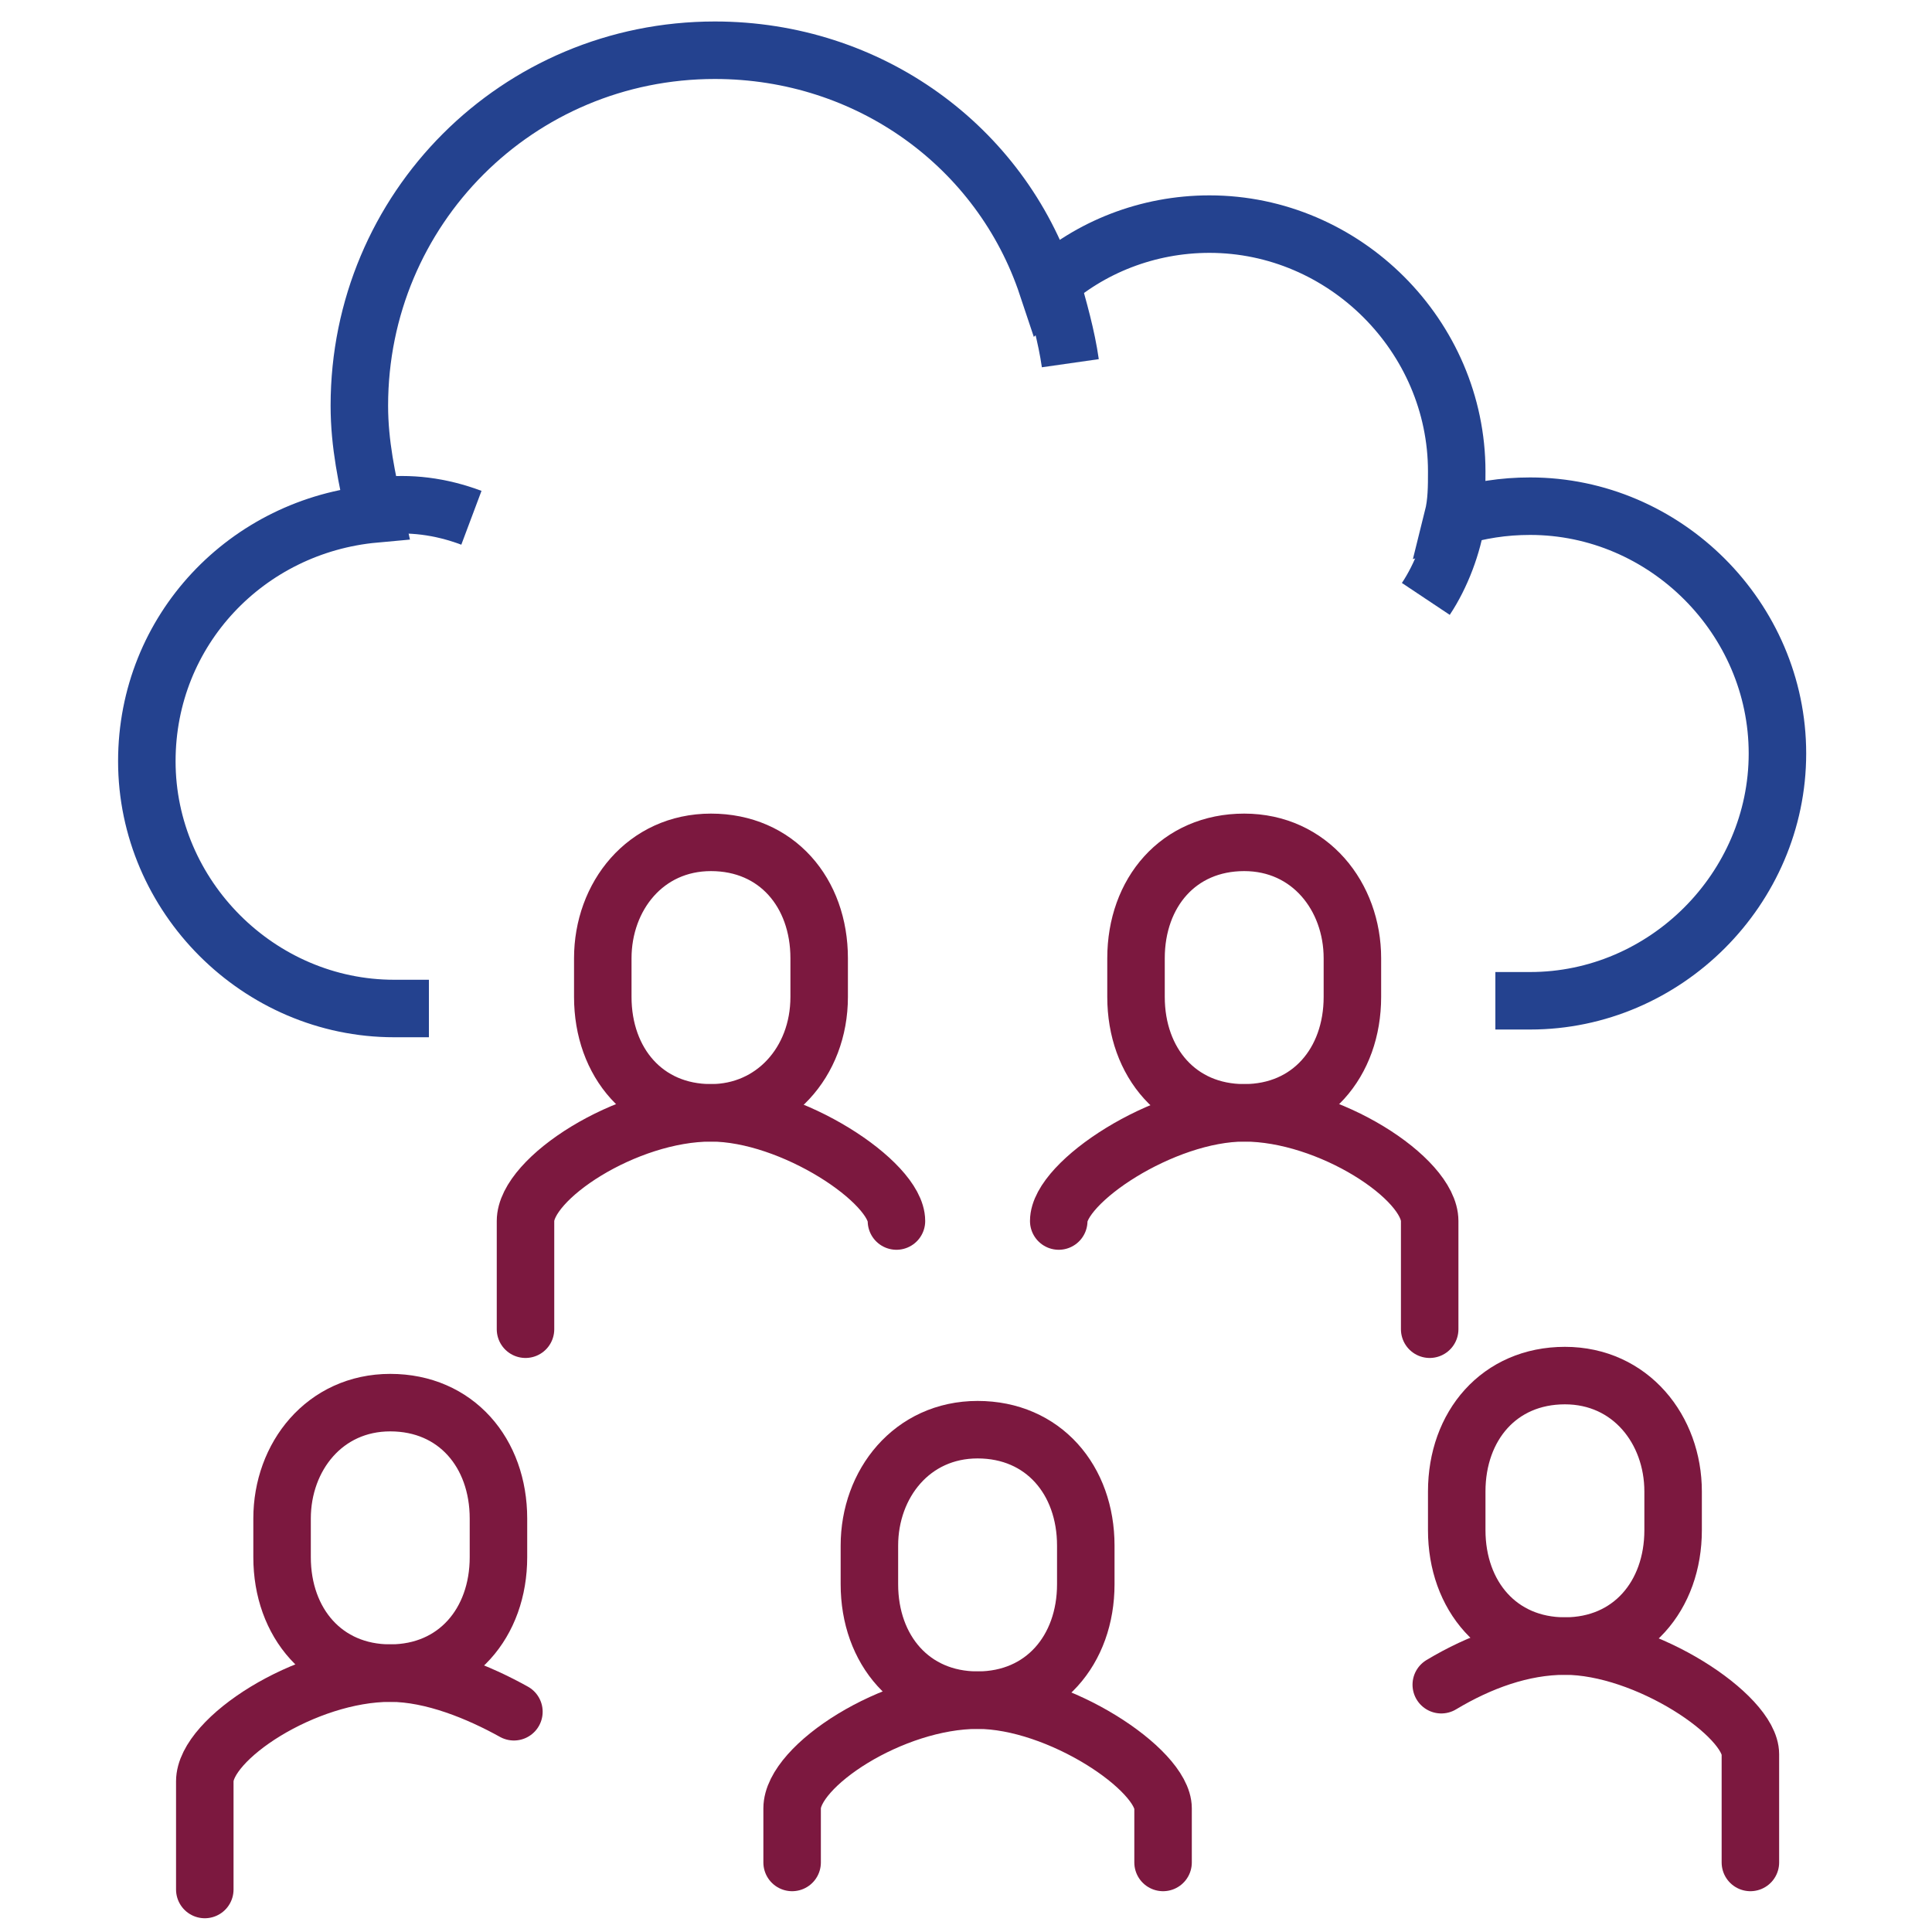 <?xml version="1.0" encoding="utf-8"?>
<!-- Generator: Adobe Illustrator 25.2.0, SVG Export Plug-In . SVG Version: 6.00 Build 0)  -->
<svg version="1.1" id="Layer_1" xmlns="http://www.w3.org/2000/svg" xmlns:xlink="http://www.w3.org/1999/xlink" x="0px" y="0px"
	 viewBox="0 0 50 50" style="enable-background:new 0 0 50 50;" xml:space="preserve">
<style type="text/css">
	.st0{fill:none;stroke:#7C183F;stroke-width:1.488;stroke-linecap:round;stroke-linejoin:round;stroke-miterlimit:10;}
	.st1{fill:none;stroke:#7C183F;stroke-width:1.488;stroke-linejoin:round;stroke-miterlimit:10;}
	.st2{fill:none;stroke:#24428F;stroke-width:1.488;stroke-miterlimit:10;}
</style>
<g>
	<path class="st0" d="M23.2,31.6c0-1-2.7-2.8-4.8-2.8c-2.2,0-4.8,1.7-4.8,2.8v2.8"/>
	<path class="st1" d="M18.4,28.8c-1.7,0-2.8-1.3-2.8-3v-1c0-1.6,1.1-3,2.8-3c1.7,0,2.8,1.3,2.8,3v1C21.2,27.5,20,28.8,18.4,28.8z"/>
	<path class="st0" d="M13.3,44.3c-0.9-0.5-2.1-1-3.2-1c-2.2,0-4.8,1.7-4.8,2.8v2.8"/>
	<path class="st1" d="M10.1,43.3c-1.7,0-2.8-1.3-2.8-3v-1c0-1.6,1.1-3,2.8-3c1.7,0,2.8,1.3,2.8,3v1C12.9,42,11.8,43.3,10.1,43.3z"/>
	<path class="st0" d="M30.1,48.2v-1.4c0-1-2.7-2.8-4.8-2.8c-2.2,0-4.8,1.7-4.8,2.8v1.4"/>
	<path class="st1" d="M25.3,44c-1.7,0-2.8-1.3-2.8-3v-1c0-1.6,1.1-3,2.8-3c1.7,0,2.8,1.3,2.8,3v1C28.1,42.7,27,44,25.3,44z"/>
	<path class="st0" d="M27.4,31.6c0-1,2.7-2.8,4.8-2.8c2.2,0,4.8,1.7,4.8,2.8v2.8"/>
	<path class="st1" d="M32.2,28.8c1.7,0,2.8-1.3,2.8-3v-1c0-1.6-1.1-3-2.8-3c-1.7,0-2.8,1.3-2.8,3v1C29.4,27.5,30.5,28.8,32.2,28.8z"
		/>
	<path class="st0" d="M45.3,48.2v-2.8c0-1-2.7-2.8-4.8-2.8c-1.1,0-2.2,0.4-3.2,1"/>
	<path class="st1" d="M40.5,42.6c1.7,0,2.8-1.3,2.8-3v-1c0-1.6-1.1-3-2.8-3c-1.7,0-2.8,1.3-2.8,3v1C37.7,41.3,38.8,42.6,40.5,42.6z"
		/>
	<g>
		<path class="st2" d="M38.7,25.9h0.9c3.5,0,6.4-2.9,6.4-6.4c0-3.5-2.9-6.4-6.4-6.4c-0.7,0-1.3,0.1-2,0.3c0.1-0.4,0.1-0.8,0.1-1.2
			c0-3.5-2.9-6.4-6.4-6.4c-1.6,0-3.1,0.6-4.2,1.6c-1.2-3.6-4.6-6.1-8.6-6.1c-5.1,0-9.2,4.1-9.2,9.2c0,1,0.2,1.9,0.4,2.8
			c-3.3,0.3-5.9,3-5.9,6.4c0,3.5,2.9,6.4,6.4,6.4h0.9"/>
		<path class="st2" d="M27.2,7.3c0.2,0.7,0.4,1.4,0.5,2.1"/>
		<path class="st2" d="M37.7,13.4c-0.1,0.7-0.4,1.5-0.8,2.1"/>
		<path class="st2" d="M9.8,13.1c0.8-0.1,1.6,0,2.4,0.3"/>
	</g>
</g>
</svg>
